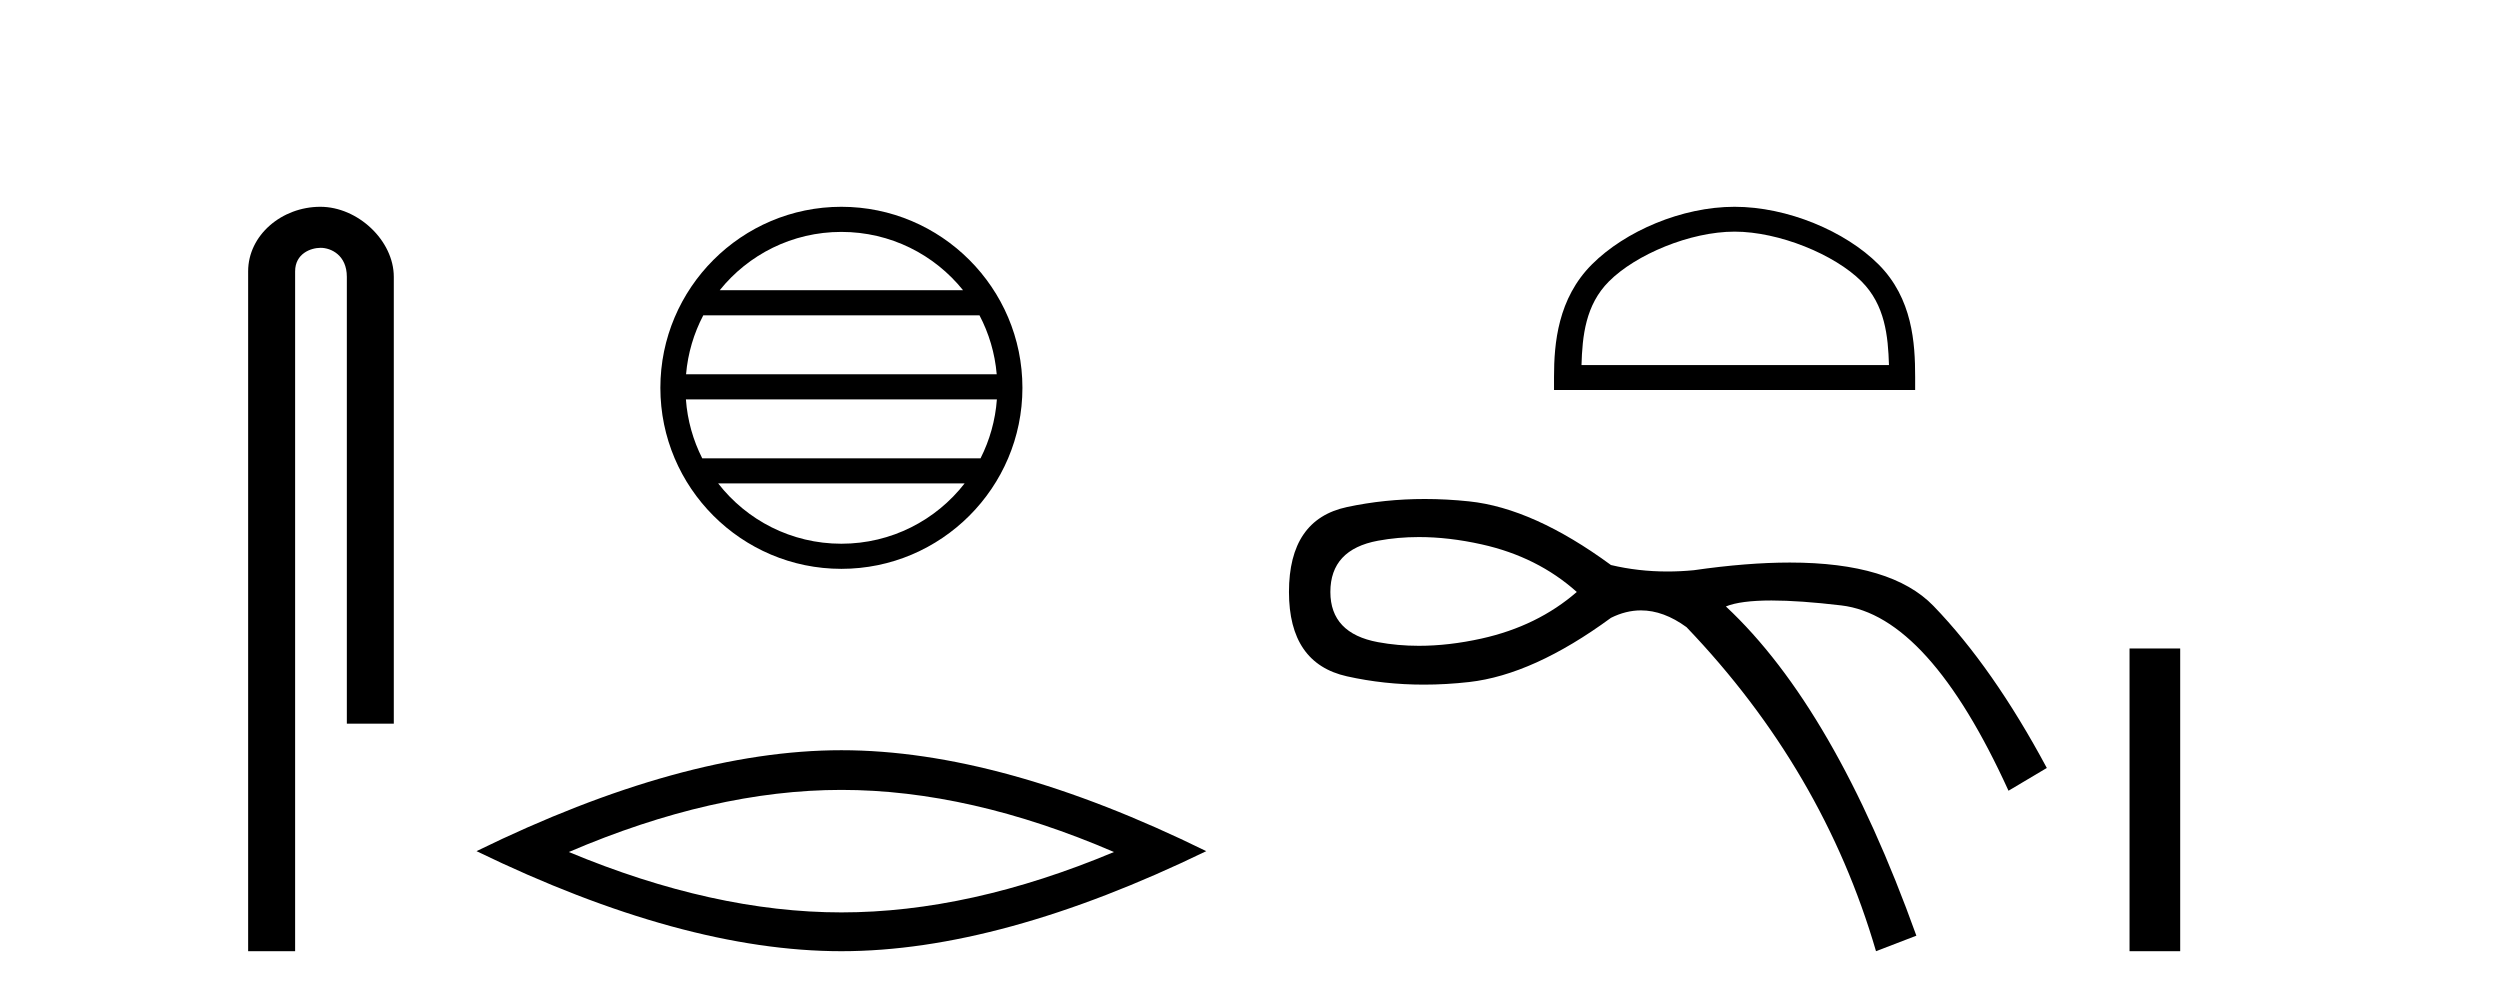 <?xml version='1.0' encoding='UTF-8' standalone='yes'?><svg xmlns='http://www.w3.org/2000/svg' xmlns:xlink='http://www.w3.org/1999/xlink' width='102.0' height='41.0' ><path d='M 13.069 8.437 C 11.5 8.437 10.124 9.591 10.124 11.072 L 10.124 38.809 L 12.041 38.809 L 12.041 11.072 C 12.041 10.346 12.68 10.111 13.081 10.111 C 13.502 10.111 14.151 10.406 14.151 11.296 L 14.151 29.526 L 16.067 29.526 L 16.067 11.296 C 16.067 9.813 14.598 8.437 13.069 8.437 Z' style='fill:#000000;stroke:none' /><path d='M 34.328 9.462 C 36.337 9.462 38.126 10.389 39.292 11.84 L 29.366 11.84 C 30.531 10.389 32.32 9.462 34.328 9.462 ZM 39.963 12.865 C 40.346 13.594 40.592 14.407 40.666 15.27 L 27.991 15.27 C 28.065 14.407 28.311 13.594 28.694 12.865 ZM 40.673 16.295 C 40.61 17.155 40.376 17.968 40.006 18.699 L 28.651 18.699 C 28.281 17.968 28.047 17.155 27.985 16.295 ZM 39.356 19.724 C 38.192 21.221 36.374 22.184 34.328 22.184 C 32.283 22.184 30.465 21.221 29.302 19.724 ZM 34.328 8.437 C 30.257 8.437 26.943 11.752 26.943 15.823 C 26.943 19.895 30.257 23.209 34.328 23.209 C 38.4 23.209 41.715 19.895 41.715 15.823 C 41.715 11.752 38.4 8.437 34.328 8.437 Z' style='fill:#000000;stroke:none' /><path d='M 34.329 32.228 Q 39.572 32.228 45.45 34.762 Q 39.572 37.226 34.329 37.226 Q 29.12 37.226 23.208 34.762 Q 29.12 32.228 34.329 32.228 ZM 34.329 30.609 Q 27.853 30.609 19.442 34.727 Q 27.853 38.809 34.329 38.809 Q 40.804 38.809 49.215 34.727 Q 40.839 30.609 34.329 30.609 Z' style='fill:#000000;stroke:none' /><path d='M 70.771 9.451 C 72.583 9.451 74.852 10.382 75.949 11.48 C 76.91 12.44 77.035 13.713 77.07 14.896 L 64.525 14.896 C 64.56 13.713 64.686 12.44 65.646 11.48 C 66.744 10.382 68.959 9.451 70.771 9.451 ZM 70.771 8.437 C 68.621 8.437 66.308 9.43 64.952 10.786 C 63.561 12.176 63.404 14.007 63.404 15.377 L 63.404 15.911 L 78.138 15.911 L 78.138 15.377 C 78.138 14.007 78.034 12.176 76.643 10.786 C 75.288 9.43 72.921 8.437 70.771 8.437 Z' style='fill:#000000;stroke:none' /><path d='M 57.892 21.912 Q 59.111 21.912 60.447 22.209 Q 62.728 22.715 64.333 24.152 Q 62.728 25.546 60.447 26.053 Q 59.111 26.349 57.892 26.349 Q 57.028 26.349 56.223 26.2 Q 54.279 25.841 54.279 24.152 Q 54.279 22.42 56.223 22.061 Q 57.028 21.912 57.892 21.912 ZM 58.131 20.359 Q 56.49 20.359 54.955 20.688 Q 52.59 21.195 52.59 24.152 Q 52.59 27.066 54.955 27.594 Q 56.472 27.933 58.092 27.933 Q 59 27.933 59.94 27.827 Q 62.559 27.531 65.727 25.208 Q 66.335 24.904 66.95 24.904 Q 67.873 24.904 68.81 25.588 Q 74.386 31.417 76.541 38.809 L 78.188 38.176 Q 74.851 28.883 70.416 24.743 Q 71.013 24.5 72.277 24.5 Q 73.426 24.5 75.125 24.701 Q 78.695 25.123 81.947 32.262 L 83.51 31.333 Q 81.314 27.235 78.885 24.722 Q 77.175 22.952 73.024 22.952 Q 71.281 22.952 69.106 23.265 Q 68.56 23.317 68.03 23.317 Q 66.838 23.317 65.727 23.053 Q 62.559 20.73 59.94 20.456 Q 59.02 20.359 58.131 20.359 Z' style='fill:#000000;stroke:none' /><path d='M 86.885 26.458 L 86.885 38.809 L 88.952 38.809 L 88.952 26.458 Z' style='fill:#000000;stroke:none' /></svg>
